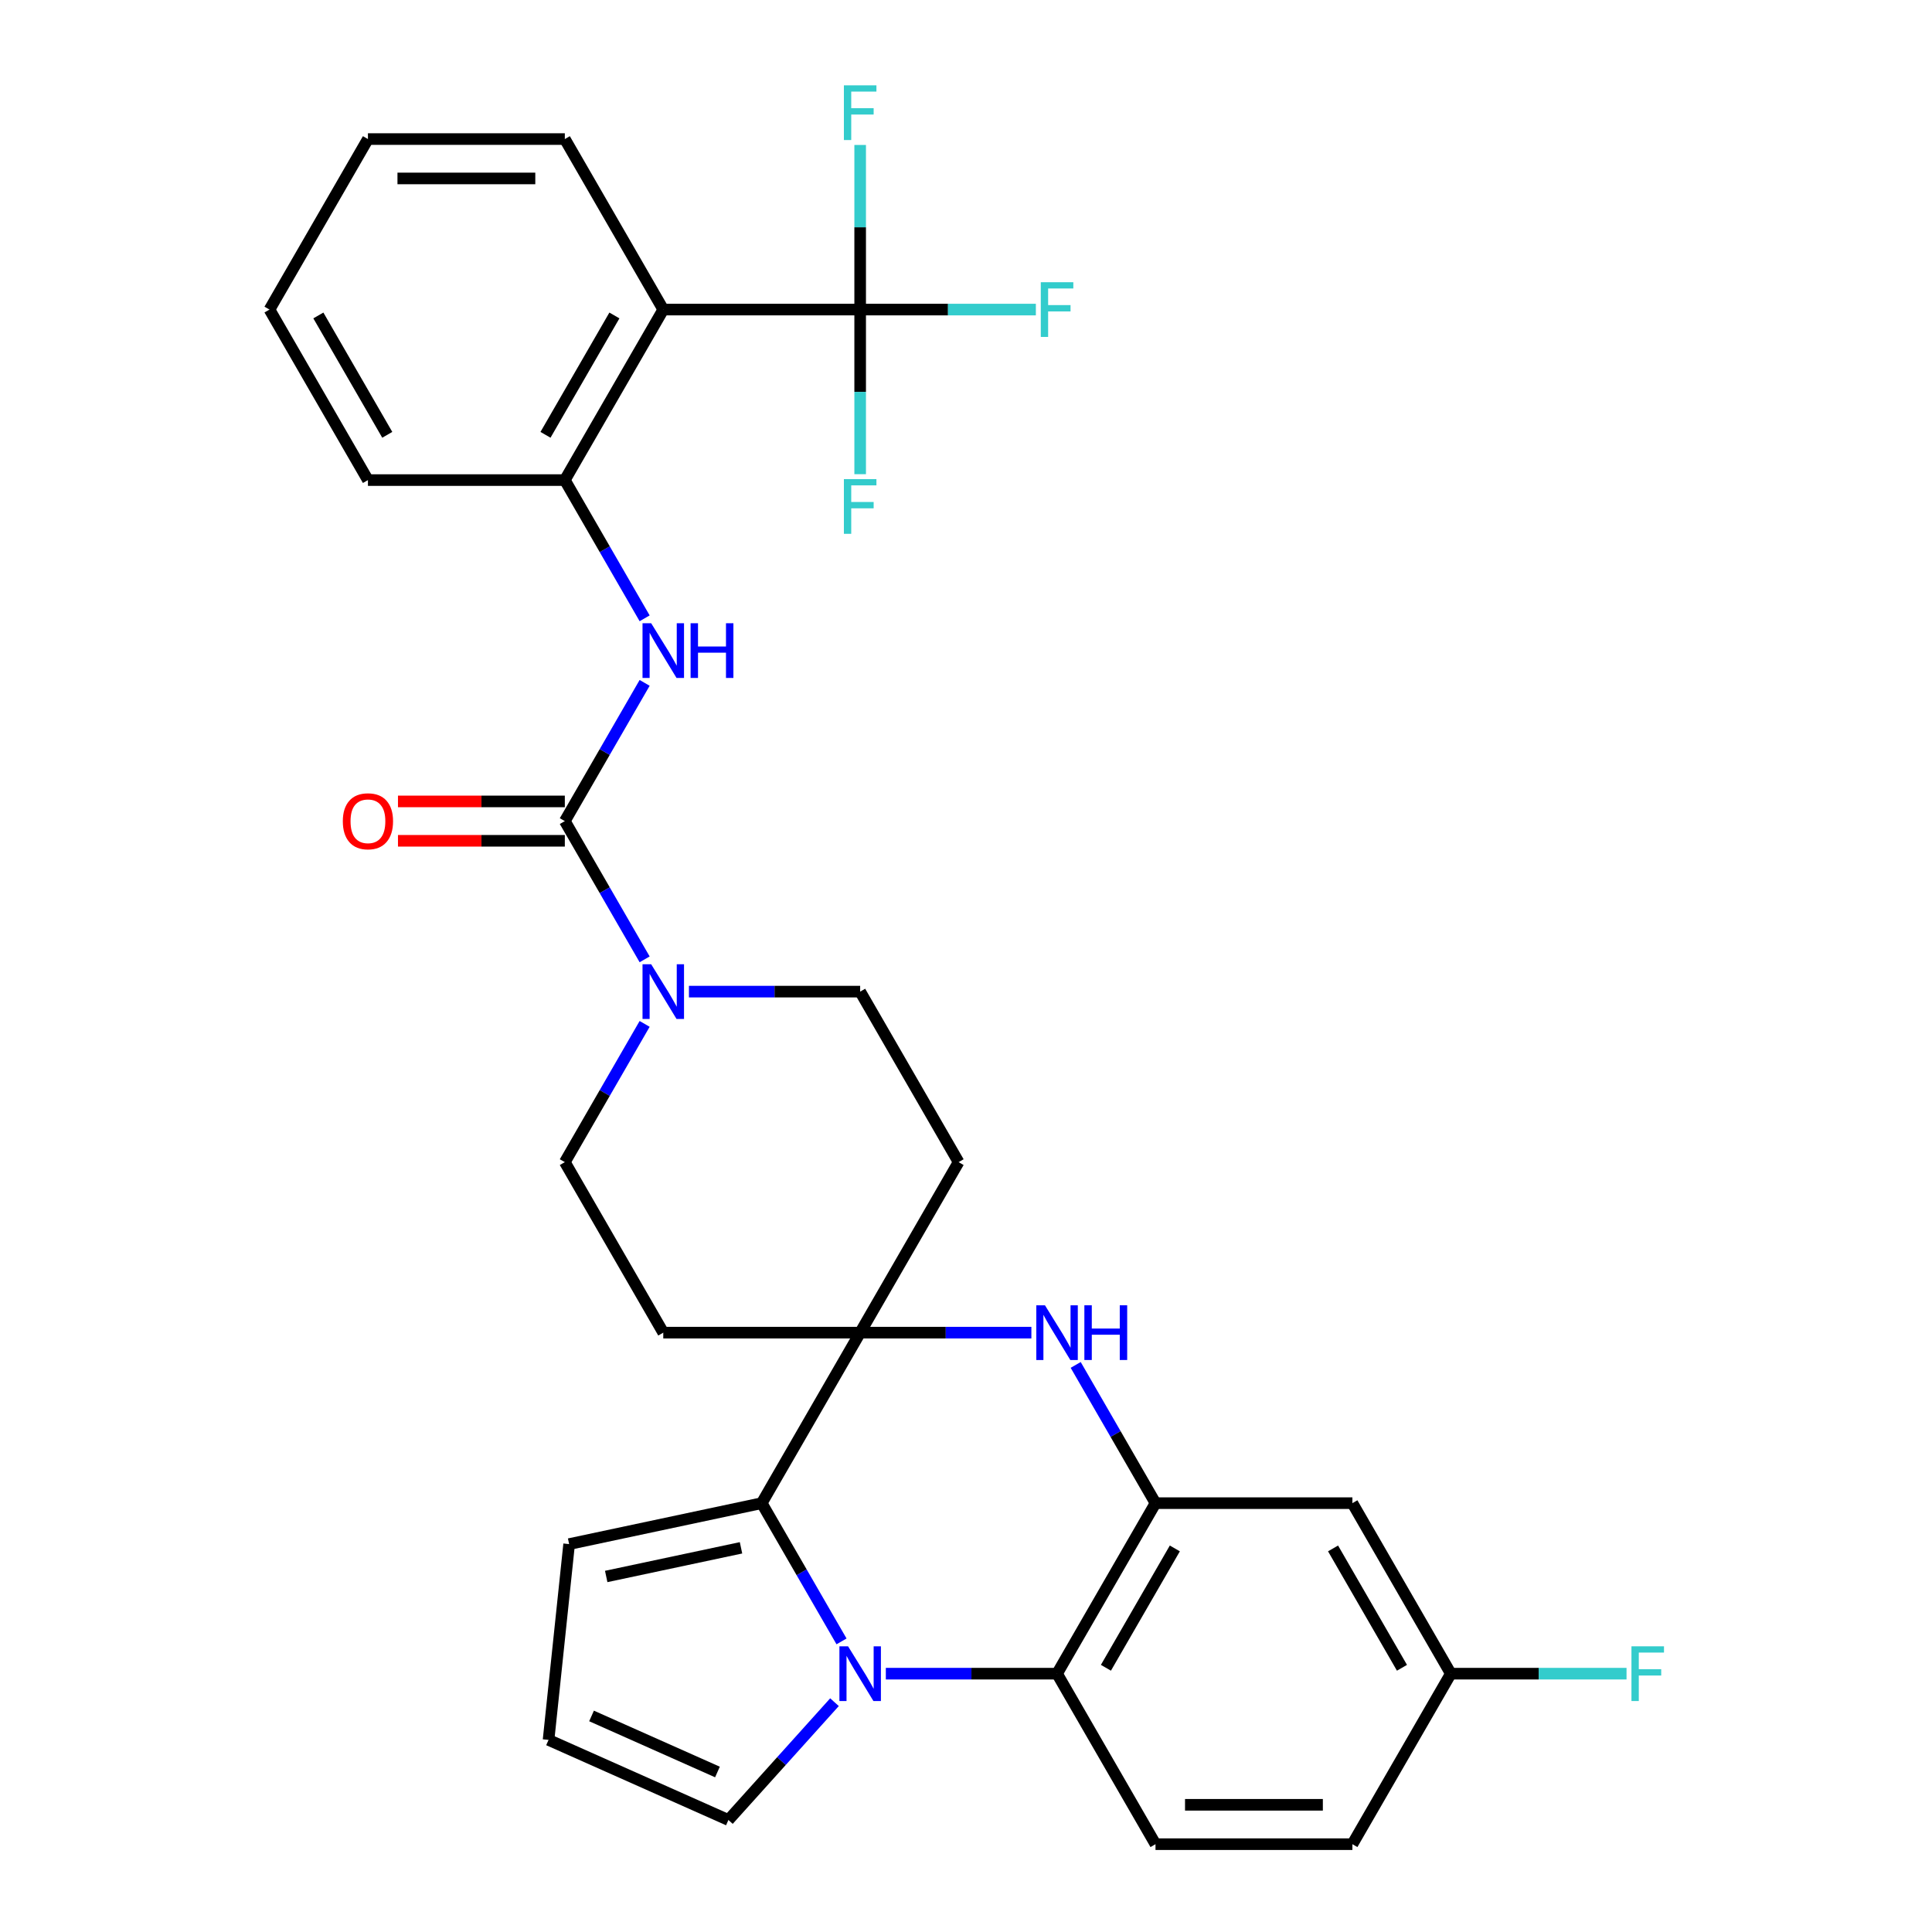 <?xml version='1.0' encoding='iso-8859-1'?>
<svg version='1.1' baseProfile='full'
              xmlns='http://www.w3.org/2000/svg'
                      xmlns:rdkit='http://www.rdkit.org/xml'
                      xmlns:xlink='http://www.w3.org/1999/xlink'
                  xml:space='preserve'
width='1000px' height='1000px' viewBox='0 0 1000 1000'>
<!-- END OF HEADER -->
<rect style='opacity:1.0;fill:#FFFFFF;stroke:none' width='1000' height='1000' x='0' y='0'> </rect>
<path class='bond-1' d='M 435.572,849.581 L 414.918,813.806' style='fill:none;fill-rule:evenodd;stroke:#0000FF;stroke-width:6px;stroke-linecap:butt;stroke-linejoin:miter;stroke-opacity:1' />
<path class='bond-1' d='M 414.918,813.806 L 394.263,778.032' style='fill:none;fill-rule:evenodd;stroke:#000000;stroke-width:6px;stroke-linecap:butt;stroke-linejoin:miter;stroke-opacity:1' />
<path class='bond-5' d='M 458.506,866.289 L 502.817,866.289' style='fill:none;fill-rule:evenodd;stroke:#0000FF;stroke-width:6px;stroke-linecap:butt;stroke-linejoin:miter;stroke-opacity:1' />
<path class='bond-5' d='M 502.817,866.289 L 547.129,866.289' style='fill:none;fill-rule:evenodd;stroke:#000000;stroke-width:6px;stroke-linecap:butt;stroke-linejoin:miter;stroke-opacity:1' />
<path class='bond-14' d='M 431.931,881.046 L 404.479,911.534' style='fill:none;fill-rule:evenodd;stroke:#0000FF;stroke-width:6px;stroke-linecap:butt;stroke-linejoin:miter;stroke-opacity:1' />
<path class='bond-14' d='M 404.479,911.534 L 377.027,942.023' style='fill:none;fill-rule:evenodd;stroke:#000000;stroke-width:6px;stroke-linecap:butt;stroke-linejoin:miter;stroke-opacity:1' />
<path class='bond-0' d='M 445.218,689.775 L 394.263,778.032' style='fill:none;fill-rule:evenodd;stroke:#000000;stroke-width:6px;stroke-linecap:butt;stroke-linejoin:miter;stroke-opacity:1' />
<path class='bond-12' d='M 445.218,689.775 L 496.173,601.519' style='fill:none;fill-rule:evenodd;stroke:#000000;stroke-width:6px;stroke-linecap:butt;stroke-linejoin:miter;stroke-opacity:1' />
<path class='bond-13' d='M 445.218,689.775 L 343.308,689.775' style='fill:none;fill-rule:evenodd;stroke:#000000;stroke-width:6px;stroke-linecap:butt;stroke-linejoin:miter;stroke-opacity:1' />
<path class='bond-32' d='M 445.218,689.775 L 489.53,689.775' style='fill:none;fill-rule:evenodd;stroke:#000000;stroke-width:6px;stroke-linecap:butt;stroke-linejoin:miter;stroke-opacity:1' />
<path class='bond-32' d='M 489.53,689.775 L 533.841,689.775' style='fill:none;fill-rule:evenodd;stroke:#0000FF;stroke-width:6px;stroke-linecap:butt;stroke-linejoin:miter;stroke-opacity:1' />
<path class='bond-16' d='M 394.263,778.032 L 294.58,799.22' style='fill:none;fill-rule:evenodd;stroke:#000000;stroke-width:6px;stroke-linecap:butt;stroke-linejoin:miter;stroke-opacity:1' />
<path class='bond-16' d='M 383.549,801.147 L 313.77,815.979' style='fill:none;fill-rule:evenodd;stroke:#000000;stroke-width:6px;stroke-linecap:butt;stroke-linejoin:miter;stroke-opacity:1' />
<path class='bond-2' d='M 556.775,706.483 L 577.429,742.257' style='fill:none;fill-rule:evenodd;stroke:#0000FF;stroke-width:6px;stroke-linecap:butt;stroke-linejoin:miter;stroke-opacity:1' />
<path class='bond-2' d='M 577.429,742.257 L 598.084,778.032' style='fill:none;fill-rule:evenodd;stroke:#000000;stroke-width:6px;stroke-linecap:butt;stroke-linejoin:miter;stroke-opacity:1' />
<path class='bond-3' d='M 292.353,425.005 L 313.008,460.78' style='fill:none;fill-rule:evenodd;stroke:#000000;stroke-width:6px;stroke-linecap:butt;stroke-linejoin:miter;stroke-opacity:1' />
<path class='bond-3' d='M 313.008,460.78 L 333.662,496.554' style='fill:none;fill-rule:evenodd;stroke:#0000FF;stroke-width:6px;stroke-linecap:butt;stroke-linejoin:miter;stroke-opacity:1' />
<path class='bond-9' d='M 292.353,425.005 L 313.008,389.231' style='fill:none;fill-rule:evenodd;stroke:#000000;stroke-width:6px;stroke-linecap:butt;stroke-linejoin:miter;stroke-opacity:1' />
<path class='bond-9' d='M 313.008,389.231 L 333.662,353.456' style='fill:none;fill-rule:evenodd;stroke:#0000FF;stroke-width:6px;stroke-linecap:butt;stroke-linejoin:miter;stroke-opacity:1' />
<path class='bond-20' d='M 292.353,414.814 L 249.172,414.814' style='fill:none;fill-rule:evenodd;stroke:#000000;stroke-width:6px;stroke-linecap:butt;stroke-linejoin:miter;stroke-opacity:1' />
<path class='bond-20' d='M 249.172,414.814 L 205.991,414.814' style='fill:none;fill-rule:evenodd;stroke:#FF0000;stroke-width:6px;stroke-linecap:butt;stroke-linejoin:miter;stroke-opacity:1' />
<path class='bond-20' d='M 292.353,435.196 L 249.172,435.196' style='fill:none;fill-rule:evenodd;stroke:#000000;stroke-width:6px;stroke-linecap:butt;stroke-linejoin:miter;stroke-opacity:1' />
<path class='bond-20' d='M 249.172,435.196 L 205.991,435.196' style='fill:none;fill-rule:evenodd;stroke:#FF0000;stroke-width:6px;stroke-linecap:butt;stroke-linejoin:miter;stroke-opacity:1' />
<path class='bond-4' d='M 598.084,778.032 L 547.129,866.289' style='fill:none;fill-rule:evenodd;stroke:#000000;stroke-width:6px;stroke-linecap:butt;stroke-linejoin:miter;stroke-opacity:1' />
<path class='bond-4' d='M 608.092,801.462 L 572.423,863.241' style='fill:none;fill-rule:evenodd;stroke:#000000;stroke-width:6px;stroke-linecap:butt;stroke-linejoin:miter;stroke-opacity:1' />
<path class='bond-11' d='M 598.084,778.032 L 699.994,778.032' style='fill:none;fill-rule:evenodd;stroke:#000000;stroke-width:6px;stroke-linecap:butt;stroke-linejoin:miter;stroke-opacity:1' />
<path class='bond-15' d='M 547.129,866.289 L 598.084,954.545' style='fill:none;fill-rule:evenodd;stroke:#000000;stroke-width:6px;stroke-linecap:butt;stroke-linejoin:miter;stroke-opacity:1' />
<path class='bond-6' d='M 445.218,160.235 L 343.308,160.235' style='fill:none;fill-rule:evenodd;stroke:#000000;stroke-width:6px;stroke-linecap:butt;stroke-linejoin:miter;stroke-opacity:1' />
<path class='bond-21' d='M 445.218,160.235 L 490.69,160.235' style='fill:none;fill-rule:evenodd;stroke:#000000;stroke-width:6px;stroke-linecap:butt;stroke-linejoin:miter;stroke-opacity:1' />
<path class='bond-21' d='M 490.69,160.235 L 536.161,160.235' style='fill:none;fill-rule:evenodd;stroke:#33CCCC;stroke-width:6px;stroke-linecap:butt;stroke-linejoin:miter;stroke-opacity:1' />
<path class='bond-22' d='M 445.218,160.235 L 445.218,117.634' style='fill:none;fill-rule:evenodd;stroke:#000000;stroke-width:6px;stroke-linecap:butt;stroke-linejoin:miter;stroke-opacity:1' />
<path class='bond-22' d='M 445.218,117.634 L 445.218,75.032' style='fill:none;fill-rule:evenodd;stroke:#33CCCC;stroke-width:6px;stroke-linecap:butt;stroke-linejoin:miter;stroke-opacity:1' />
<path class='bond-23' d='M 445.218,160.235 L 445.218,202.836' style='fill:none;fill-rule:evenodd;stroke:#000000;stroke-width:6px;stroke-linecap:butt;stroke-linejoin:miter;stroke-opacity:1' />
<path class='bond-23' d='M 445.218,202.836 L 445.218,245.437' style='fill:none;fill-rule:evenodd;stroke:#33CCCC;stroke-width:6px;stroke-linecap:butt;stroke-linejoin:miter;stroke-opacity:1' />
<path class='bond-7' d='M 343.308,160.235 L 292.353,248.492' style='fill:none;fill-rule:evenodd;stroke:#000000;stroke-width:6px;stroke-linecap:butt;stroke-linejoin:miter;stroke-opacity:1' />
<path class='bond-7' d='M 318.014,163.282 L 282.345,225.062' style='fill:none;fill-rule:evenodd;stroke:#000000;stroke-width:6px;stroke-linecap:butt;stroke-linejoin:miter;stroke-opacity:1' />
<path class='bond-27' d='M 343.308,160.235 L 292.353,71.978' style='fill:none;fill-rule:evenodd;stroke:#000000;stroke-width:6px;stroke-linecap:butt;stroke-linejoin:miter;stroke-opacity:1' />
<path class='bond-8' d='M 333.662,529.97 L 313.008,565.744' style='fill:none;fill-rule:evenodd;stroke:#0000FF;stroke-width:6px;stroke-linecap:butt;stroke-linejoin:miter;stroke-opacity:1' />
<path class='bond-8' d='M 313.008,565.744 L 292.353,601.519' style='fill:none;fill-rule:evenodd;stroke:#000000;stroke-width:6px;stroke-linecap:butt;stroke-linejoin:miter;stroke-opacity:1' />
<path class='bond-34' d='M 356.596,513.262 L 400.907,513.262' style='fill:none;fill-rule:evenodd;stroke:#0000FF;stroke-width:6px;stroke-linecap:butt;stroke-linejoin:miter;stroke-opacity:1' />
<path class='bond-34' d='M 400.907,513.262 L 445.218,513.262' style='fill:none;fill-rule:evenodd;stroke:#000000;stroke-width:6px;stroke-linecap:butt;stroke-linejoin:miter;stroke-opacity:1' />
<path class='bond-10' d='M 333.662,320.041 L 313.008,284.266' style='fill:none;fill-rule:evenodd;stroke:#0000FF;stroke-width:6px;stroke-linecap:butt;stroke-linejoin:miter;stroke-opacity:1' />
<path class='bond-10' d='M 313.008,284.266 L 292.353,248.492' style='fill:none;fill-rule:evenodd;stroke:#000000;stroke-width:6px;stroke-linecap:butt;stroke-linejoin:miter;stroke-opacity:1' />
<path class='bond-28' d='M 292.353,248.492 L 190.443,248.492' style='fill:none;fill-rule:evenodd;stroke:#000000;stroke-width:6px;stroke-linecap:butt;stroke-linejoin:miter;stroke-opacity:1' />
<path class='bond-33' d='M 699.994,778.032 L 750.949,866.289' style='fill:none;fill-rule:evenodd;stroke:#000000;stroke-width:6px;stroke-linecap:butt;stroke-linejoin:miter;stroke-opacity:1' />
<path class='bond-33' d='M 689.986,801.462 L 725.654,863.241' style='fill:none;fill-rule:evenodd;stroke:#000000;stroke-width:6px;stroke-linecap:butt;stroke-linejoin:miter;stroke-opacity:1' />
<path class='bond-19' d='M 496.173,601.519 L 445.218,513.262' style='fill:none;fill-rule:evenodd;stroke:#000000;stroke-width:6px;stroke-linecap:butt;stroke-linejoin:miter;stroke-opacity:1' />
<path class='bond-18' d='M 343.308,689.775 L 292.353,601.519' style='fill:none;fill-rule:evenodd;stroke:#000000;stroke-width:6px;stroke-linecap:butt;stroke-linejoin:miter;stroke-opacity:1' />
<path class='bond-17' d='M 377.027,942.023 L 283.928,900.572' style='fill:none;fill-rule:evenodd;stroke:#000000;stroke-width:6px;stroke-linecap:butt;stroke-linejoin:miter;stroke-opacity:1' />
<path class='bond-17' d='M 371.352,917.185 L 306.183,888.17' style='fill:none;fill-rule:evenodd;stroke:#000000;stroke-width:6px;stroke-linecap:butt;stroke-linejoin:miter;stroke-opacity:1' />
<path class='bond-25' d='M 598.084,954.545 L 699.994,954.545' style='fill:none;fill-rule:evenodd;stroke:#000000;stroke-width:6px;stroke-linecap:butt;stroke-linejoin:miter;stroke-opacity:1' />
<path class='bond-25' d='M 613.37,934.163 L 684.707,934.163' style='fill:none;fill-rule:evenodd;stroke:#000000;stroke-width:6px;stroke-linecap:butt;stroke-linejoin:miter;stroke-opacity:1' />
<path class='bond-31' d='M 294.58,799.22 L 283.928,900.572' style='fill:none;fill-rule:evenodd;stroke:#000000;stroke-width:6px;stroke-linecap:butt;stroke-linejoin:miter;stroke-opacity:1' />
<path class='bond-24' d='M 750.949,866.289 L 699.994,954.545' style='fill:none;fill-rule:evenodd;stroke:#000000;stroke-width:6px;stroke-linecap:butt;stroke-linejoin:miter;stroke-opacity:1' />
<path class='bond-26' d='M 750.949,866.289 L 796.42,866.289' style='fill:none;fill-rule:evenodd;stroke:#000000;stroke-width:6px;stroke-linecap:butt;stroke-linejoin:miter;stroke-opacity:1' />
<path class='bond-26' d='M 796.42,866.289 L 841.891,866.289' style='fill:none;fill-rule:evenodd;stroke:#33CCCC;stroke-width:6px;stroke-linecap:butt;stroke-linejoin:miter;stroke-opacity:1' />
<path class='bond-35' d='M 292.353,71.978 L 190.443,71.978' style='fill:none;fill-rule:evenodd;stroke:#000000;stroke-width:6px;stroke-linecap:butt;stroke-linejoin:miter;stroke-opacity:1' />
<path class='bond-35' d='M 277.067,92.36 L 205.73,92.36' style='fill:none;fill-rule:evenodd;stroke:#000000;stroke-width:6px;stroke-linecap:butt;stroke-linejoin:miter;stroke-opacity:1' />
<path class='bond-30' d='M 190.443,248.492 L 139.488,160.235' style='fill:none;fill-rule:evenodd;stroke:#000000;stroke-width:6px;stroke-linecap:butt;stroke-linejoin:miter;stroke-opacity:1' />
<path class='bond-30' d='M 200.451,225.062 L 164.783,163.282' style='fill:none;fill-rule:evenodd;stroke:#000000;stroke-width:6px;stroke-linecap:butt;stroke-linejoin:miter;stroke-opacity:1' />
<path class='bond-29' d='M 190.443,71.978 L 139.488,160.235' style='fill:none;fill-rule:evenodd;stroke:#000000;stroke-width:6px;stroke-linecap:butt;stroke-linejoin:miter;stroke-opacity:1' />
<path  class='atom-0' d='M 438.958 852.129
L 448.238 867.129
Q 449.158 868.609, 450.638 871.289
Q 452.118 873.969, 452.198 874.129
L 452.198 852.129
L 455.958 852.129
L 455.958 880.449
L 452.078 880.449
L 442.118 864.049
Q 440.958 862.129, 439.718 859.929
Q 438.518 857.729, 438.158 857.049
L 438.158 880.449
L 434.478 880.449
L 434.478 852.129
L 438.958 852.129
' fill='#0000FF'/>
<path  class='atom-3' d='M 540.869 675.615
L 550.149 690.615
Q 551.069 692.095, 552.549 694.775
Q 554.029 697.455, 554.109 697.615
L 554.109 675.615
L 557.869 675.615
L 557.869 703.935
L 553.989 703.935
L 544.029 687.535
Q 542.869 685.615, 541.629 683.415
Q 540.429 681.215, 540.069 680.535
L 540.069 703.935
L 536.389 703.935
L 536.389 675.615
L 540.869 675.615
' fill='#0000FF'/>
<path  class='atom-3' d='M 561.269 675.615
L 565.109 675.615
L 565.109 687.655
L 579.589 687.655
L 579.589 675.615
L 583.429 675.615
L 583.429 703.935
L 579.589 703.935
L 579.589 690.855
L 565.109 690.855
L 565.109 703.935
L 561.269 703.935
L 561.269 675.615
' fill='#0000FF'/>
<path  class='atom-9' d='M 337.048 499.102
L 346.328 514.102
Q 347.248 515.582, 348.728 518.262
Q 350.208 520.942, 350.288 521.102
L 350.288 499.102
L 354.048 499.102
L 354.048 527.422
L 350.168 527.422
L 340.208 511.022
Q 339.048 509.102, 337.808 506.902
Q 336.608 504.702, 336.248 504.022
L 336.248 527.422
L 332.568 527.422
L 332.568 499.102
L 337.048 499.102
' fill='#0000FF'/>
<path  class='atom-10' d='M 337.048 322.588
L 346.328 337.588
Q 347.248 339.068, 348.728 341.748
Q 350.208 344.428, 350.288 344.588
L 350.288 322.588
L 354.048 322.588
L 354.048 350.908
L 350.168 350.908
L 340.208 334.508
Q 339.048 332.588, 337.808 330.388
Q 336.608 328.188, 336.248 327.508
L 336.248 350.908
L 332.568 350.908
L 332.568 322.588
L 337.048 322.588
' fill='#0000FF'/>
<path  class='atom-10' d='M 357.448 322.588
L 361.288 322.588
L 361.288 334.628
L 375.768 334.628
L 375.768 322.588
L 379.608 322.588
L 379.608 350.908
L 375.768 350.908
L 375.768 337.828
L 361.288 337.828
L 361.288 350.908
L 357.448 350.908
L 357.448 322.588
' fill='#0000FF'/>
<path  class='atom-21' d='M 177.443 425.085
Q 177.443 418.285, 180.803 414.485
Q 184.163 410.685, 190.443 410.685
Q 196.723 410.685, 200.083 414.485
Q 203.443 418.285, 203.443 425.085
Q 203.443 431.965, 200.043 435.885
Q 196.643 439.765, 190.443 439.765
Q 184.203 439.765, 180.803 435.885
Q 177.443 432.005, 177.443 425.085
M 190.443 436.565
Q 194.763 436.565, 197.083 433.685
Q 199.443 430.765, 199.443 425.085
Q 199.443 419.525, 197.083 416.725
Q 194.763 413.885, 190.443 413.885
Q 186.123 413.885, 183.763 416.685
Q 181.443 419.485, 181.443 425.085
Q 181.443 430.805, 183.763 433.685
Q 186.123 436.565, 190.443 436.565
' fill='#FF0000'/>
<path  class='atom-22' d='M 538.709 146.075
L 555.549 146.075
L 555.549 149.315
L 542.509 149.315
L 542.509 157.915
L 554.109 157.915
L 554.109 161.195
L 542.509 161.195
L 542.509 174.395
L 538.709 174.395
L 538.709 146.075
' fill='#33CCCC'/>
<path  class='atom-23' d='M 436.798 44.165
L 453.638 44.165
L 453.638 47.405
L 440.598 47.405
L 440.598 56.005
L 452.198 56.005
L 452.198 59.285
L 440.598 59.285
L 440.598 72.485
L 436.798 72.485
L 436.798 44.165
' fill='#33CCCC'/>
<path  class='atom-24' d='M 436.798 247.985
L 453.638 247.985
L 453.638 251.225
L 440.598 251.225
L 440.598 259.825
L 452.198 259.825
L 452.198 263.105
L 440.598 263.105
L 440.598 276.305
L 436.798 276.305
L 436.798 247.985
' fill='#33CCCC'/>
<path  class='atom-27' d='M 844.439 852.129
L 861.279 852.129
L 861.279 855.369
L 848.239 855.369
L 848.239 863.969
L 859.839 863.969
L 859.839 867.249
L 848.239 867.249
L 848.239 880.449
L 844.439 880.449
L 844.439 852.129
' fill='#33CCCC'/>
</svg>
